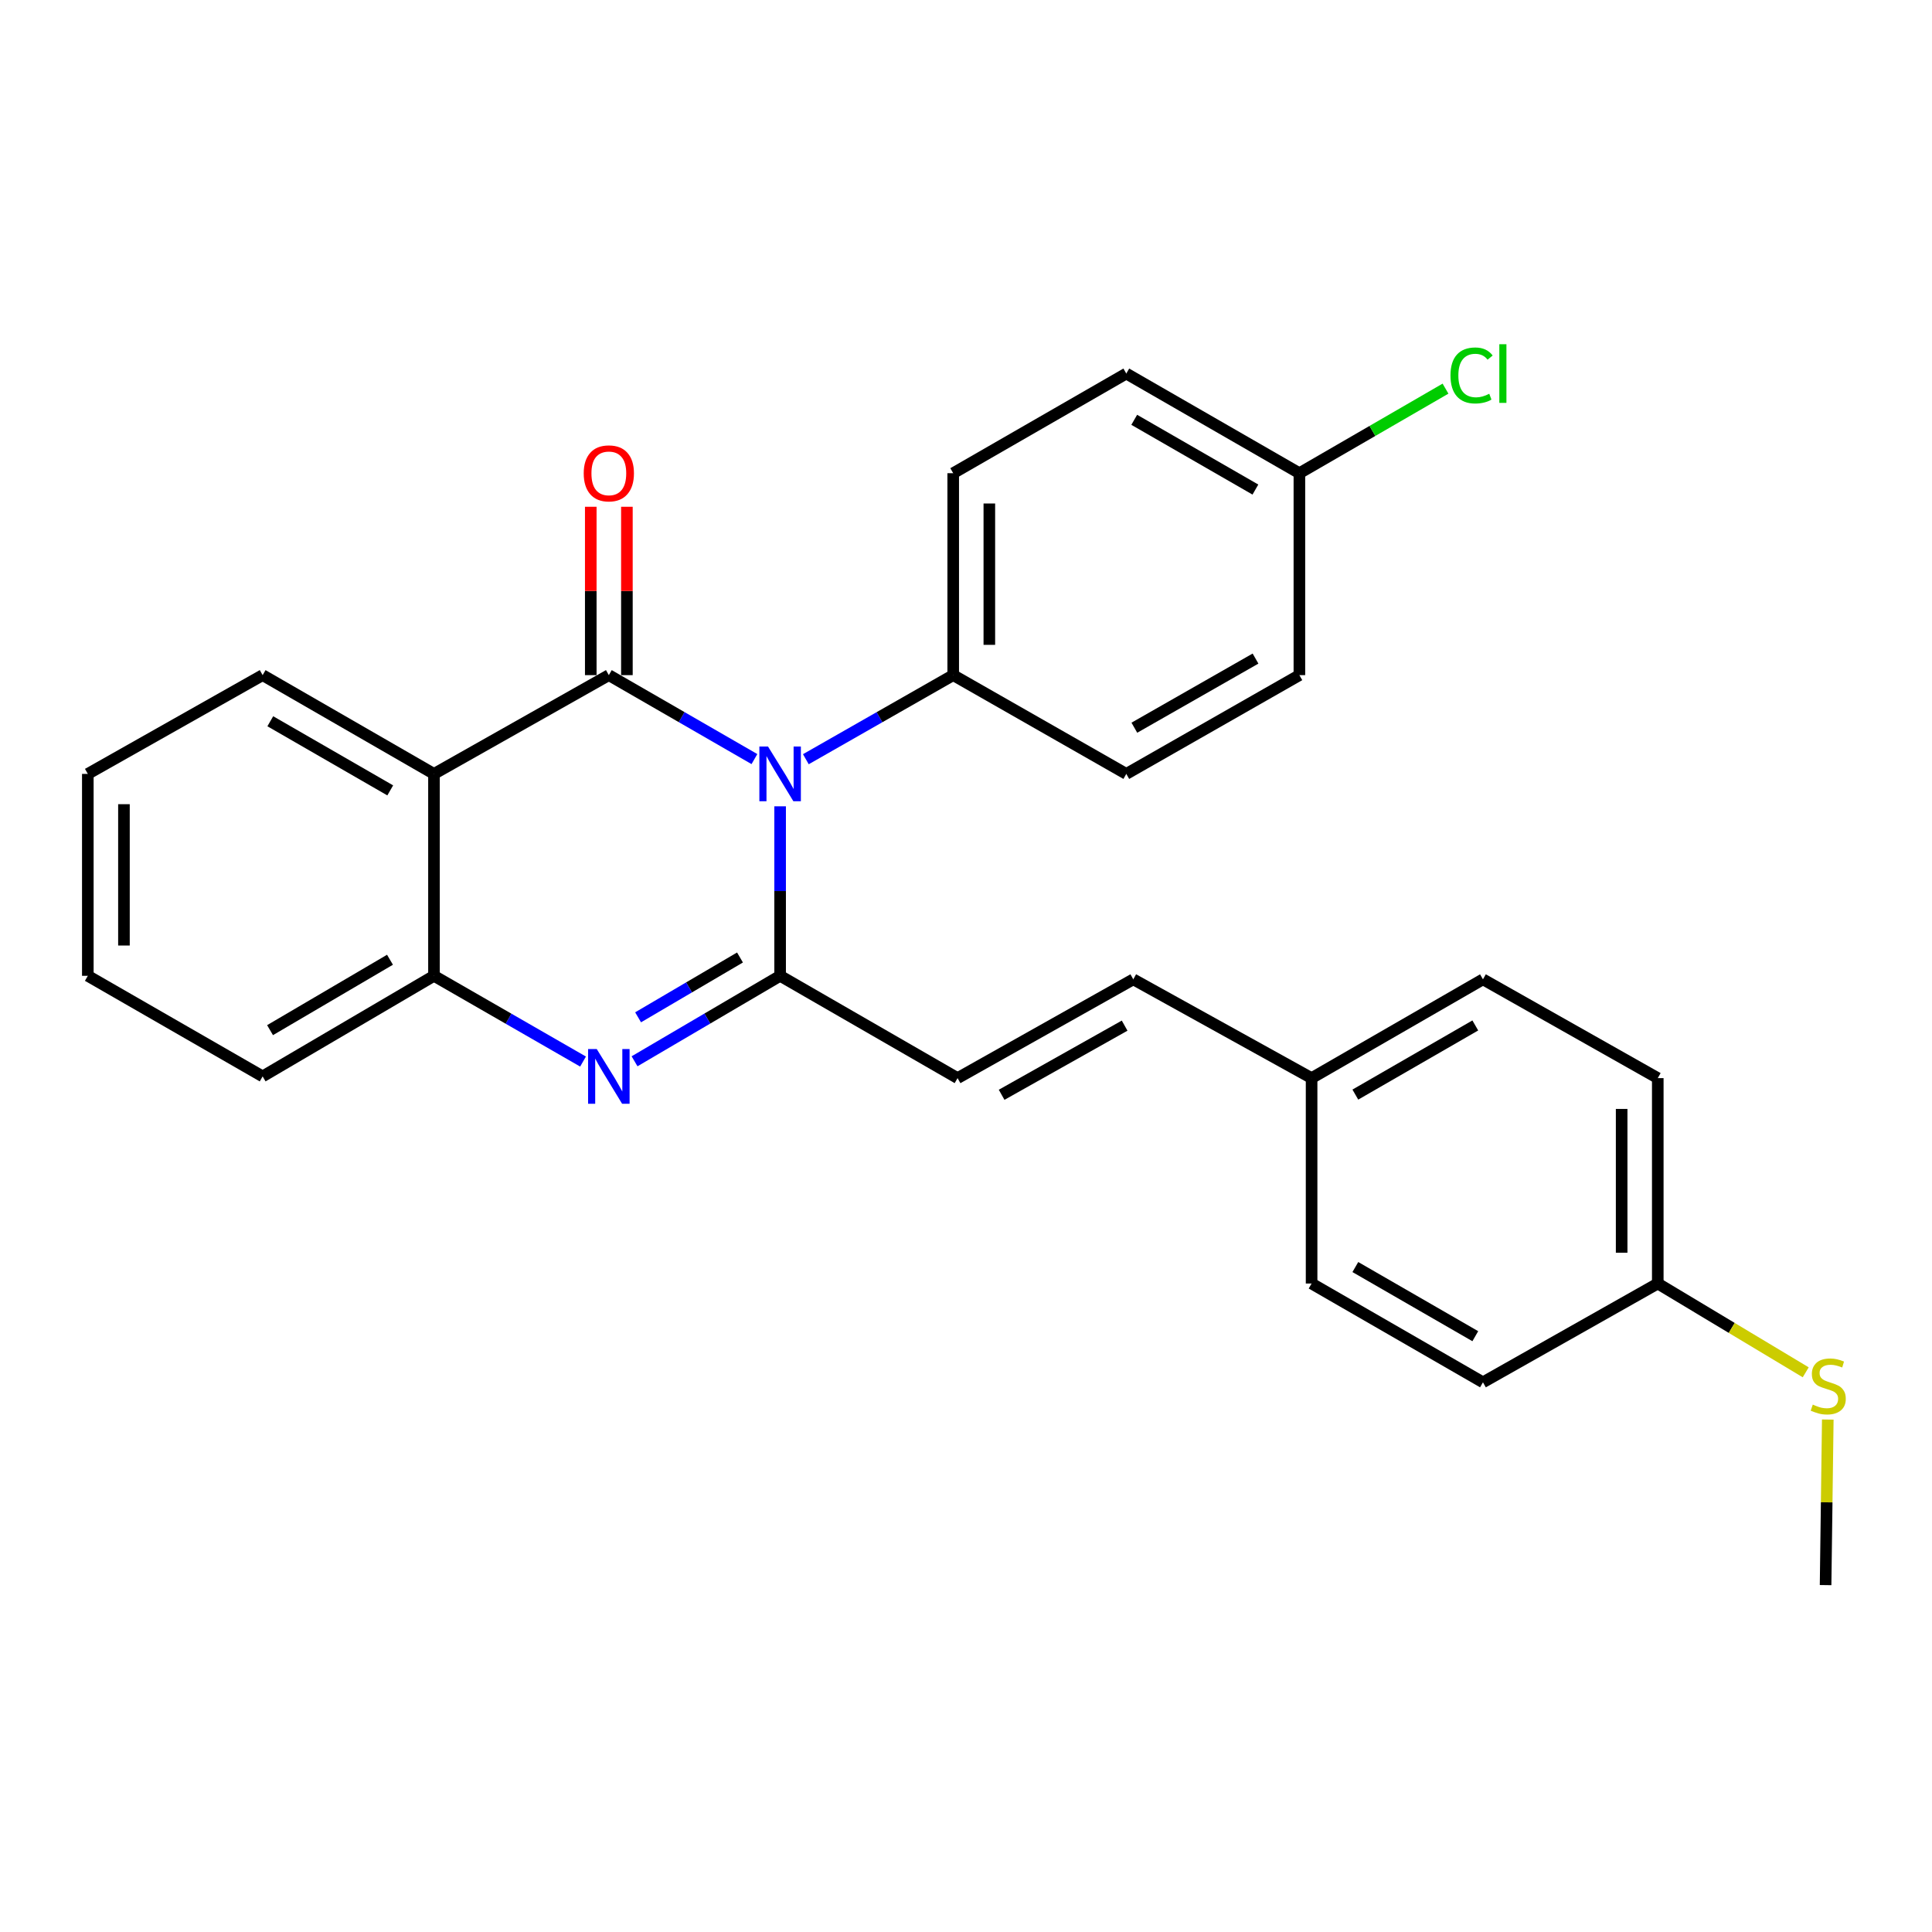 <?xml version='1.0' encoding='iso-8859-1'?>
<svg version='1.1' baseProfile='full'
              xmlns='http://www.w3.org/2000/svg'
                      xmlns:rdkit='http://www.rdkit.org/xml'
                      xmlns:xlink='http://www.w3.org/1999/xlink'
                  xml:space='preserve'
width='1000px' height='1000px' viewBox='0 0 1000 1000'>
<!-- END OF HEADER -->
<rect style='opacity:1.0;fill:#FFFFFF;stroke:none' width='1000' height='1000' x='0' y='0'> </rect>
<path class='bond-0' d='M 390.49,392.904 L 352.811,371.177' style='fill:none;fill-rule:evenodd;stroke:#0000FF;stroke-width:6px;stroke-linecap:butt;stroke-linejoin:miter;stroke-opacity:1' />
<path class='bond-0' d='M 352.811,371.177 L 315.132,349.45' style='fill:none;fill-rule:evenodd;stroke:#000000;stroke-width:6px;stroke-linecap:butt;stroke-linejoin:miter;stroke-opacity:1' />
<path class='bond-1' d='M 403.789,417.345 L 403.789,461.213' style='fill:none;fill-rule:evenodd;stroke:#0000FF;stroke-width:6px;stroke-linecap:butt;stroke-linejoin:miter;stroke-opacity:1' />
<path class='bond-1' d='M 403.789,461.213 L 403.789,505.081' style='fill:none;fill-rule:evenodd;stroke:#000000;stroke-width:6px;stroke-linecap:butt;stroke-linejoin:miter;stroke-opacity:1' />
<path class='bond-6' d='M 417.107,392.972 L 455.244,371.211' style='fill:none;fill-rule:evenodd;stroke:#0000FF;stroke-width:6px;stroke-linecap:butt;stroke-linejoin:miter;stroke-opacity:1' />
<path class='bond-6' d='M 455.244,371.211 L 493.38,349.45' style='fill:none;fill-rule:evenodd;stroke:#000000;stroke-width:6px;stroke-linecap:butt;stroke-linejoin:miter;stroke-opacity:1' />
<path class='bond-3' d='M 315.132,349.45 L 224.627,400.572' style='fill:none;fill-rule:evenodd;stroke:#000000;stroke-width:6px;stroke-linecap:butt;stroke-linejoin:miter;stroke-opacity:1' />
<path class='bond-7' d='M 324.482,349.45 L 324.482,305.876' style='fill:none;fill-rule:evenodd;stroke:#000000;stroke-width:6px;stroke-linecap:butt;stroke-linejoin:miter;stroke-opacity:1' />
<path class='bond-7' d='M 324.482,305.876 L 324.482,262.303' style='fill:none;fill-rule:evenodd;stroke:#FF0000;stroke-width:6px;stroke-linecap:butt;stroke-linejoin:miter;stroke-opacity:1' />
<path class='bond-7' d='M 305.782,349.45 L 305.782,305.876' style='fill:none;fill-rule:evenodd;stroke:#000000;stroke-width:6px;stroke-linecap:butt;stroke-linejoin:miter;stroke-opacity:1' />
<path class='bond-7' d='M 305.782,305.876 L 305.782,262.303' style='fill:none;fill-rule:evenodd;stroke:#FF0000;stroke-width:6px;stroke-linecap:butt;stroke-linejoin:miter;stroke-opacity:1' />
<path class='bond-2' d='M 403.789,505.081 L 366.115,527.202' style='fill:none;fill-rule:evenodd;stroke:#000000;stroke-width:6px;stroke-linecap:butt;stroke-linejoin:miter;stroke-opacity:1' />
<path class='bond-2' d='M 366.115,527.202 L 328.442,549.323' style='fill:none;fill-rule:evenodd;stroke:#0000FF;stroke-width:6px;stroke-linecap:butt;stroke-linejoin:miter;stroke-opacity:1' />
<path class='bond-2' d='M 383.018,495.593 L 356.647,511.077' style='fill:none;fill-rule:evenodd;stroke:#000000;stroke-width:6px;stroke-linecap:butt;stroke-linejoin:miter;stroke-opacity:1' />
<path class='bond-2' d='M 356.647,511.077 L 330.276,526.562' style='fill:none;fill-rule:evenodd;stroke:#0000FF;stroke-width:6px;stroke-linecap:butt;stroke-linejoin:miter;stroke-opacity:1' />
<path class='bond-5' d='M 403.789,505.081 L 495.634,558.032' style='fill:none;fill-rule:evenodd;stroke:#000000;stroke-width:6px;stroke-linecap:butt;stroke-linejoin:miter;stroke-opacity:1' />
<path class='bond-4' d='M 301.782,549.46 L 263.204,527.271' style='fill:none;fill-rule:evenodd;stroke:#0000FF;stroke-width:6px;stroke-linecap:butt;stroke-linejoin:miter;stroke-opacity:1' />
<path class='bond-4' d='M 263.204,527.271 L 224.627,505.081' style='fill:none;fill-rule:evenodd;stroke:#000000;stroke-width:6px;stroke-linecap:butt;stroke-linejoin:miter;stroke-opacity:1' />
<path class='bond-14' d='M 224.627,400.572 L 135.939,349.45' style='fill:none;fill-rule:evenodd;stroke:#000000;stroke-width:6px;stroke-linecap:butt;stroke-linejoin:miter;stroke-opacity:1' />
<path class='bond-14' d='M 201.985,409.104 L 139.904,373.319' style='fill:none;fill-rule:evenodd;stroke:#000000;stroke-width:6px;stroke-linecap:butt;stroke-linejoin:miter;stroke-opacity:1' />
<path class='bond-28' d='M 224.627,400.572 L 224.627,505.081' style='fill:none;fill-rule:evenodd;stroke:#000000;stroke-width:6px;stroke-linecap:butt;stroke-linejoin:miter;stroke-opacity:1' />
<path class='bond-23' d='M 224.627,505.081 L 135.939,557.139' style='fill:none;fill-rule:evenodd;stroke:#000000;stroke-width:6px;stroke-linecap:butt;stroke-linejoin:miter;stroke-opacity:1' />
<path class='bond-23' d='M 201.858,496.763 L 139.776,533.204' style='fill:none;fill-rule:evenodd;stroke:#000000;stroke-width:6px;stroke-linecap:butt;stroke-linejoin:miter;stroke-opacity:1' />
<path class='bond-8' d='M 495.634,558.032 L 586.586,506.899' style='fill:none;fill-rule:evenodd;stroke:#000000;stroke-width:6px;stroke-linecap:butt;stroke-linejoin:miter;stroke-opacity:1' />
<path class='bond-8' d='M 518.441,566.662 L 582.107,530.869' style='fill:none;fill-rule:evenodd;stroke:#000000;stroke-width:6px;stroke-linecap:butt;stroke-linejoin:miter;stroke-opacity:1' />
<path class='bond-9' d='M 493.38,349.45 L 493.38,244.93' style='fill:none;fill-rule:evenodd;stroke:#000000;stroke-width:6px;stroke-linecap:butt;stroke-linejoin:miter;stroke-opacity:1' />
<path class='bond-9' d='M 512.079,333.772 L 512.079,260.608' style='fill:none;fill-rule:evenodd;stroke:#000000;stroke-width:6px;stroke-linecap:butt;stroke-linejoin:miter;stroke-opacity:1' />
<path class='bond-10' d='M 493.38,349.45 L 582.971,400.572' style='fill:none;fill-rule:evenodd;stroke:#000000;stroke-width:6px;stroke-linecap:butt;stroke-linejoin:miter;stroke-opacity:1' />
<path class='bond-11' d='M 586.586,506.899 L 678.879,558.032' style='fill:none;fill-rule:evenodd;stroke:#000000;stroke-width:6px;stroke-linecap:butt;stroke-linejoin:miter;stroke-opacity:1' />
<path class='bond-16' d='M 493.38,244.93 L 582.971,193.351' style='fill:none;fill-rule:evenodd;stroke:#000000;stroke-width:6px;stroke-linecap:butt;stroke-linejoin:miter;stroke-opacity:1' />
<path class='bond-17' d='M 582.971,400.572 L 672.562,349.45' style='fill:none;fill-rule:evenodd;stroke:#000000;stroke-width:6px;stroke-linecap:butt;stroke-linejoin:miter;stroke-opacity:1' />
<path class='bond-17' d='M 587.142,376.662 L 649.856,340.877' style='fill:none;fill-rule:evenodd;stroke:#000000;stroke-width:6px;stroke-linecap:butt;stroke-linejoin:miter;stroke-opacity:1' />
<path class='bond-19' d='M 678.879,558.032 L 678.879,664.349' style='fill:none;fill-rule:evenodd;stroke:#000000;stroke-width:6px;stroke-linecap:butt;stroke-linejoin:miter;stroke-opacity:1' />
<path class='bond-20' d='M 678.879,558.032 L 767.577,506.899' style='fill:none;fill-rule:evenodd;stroke:#000000;stroke-width:6px;stroke-linecap:butt;stroke-linejoin:miter;stroke-opacity:1' />
<path class='bond-20' d='M 701.523,566.563 L 763.611,530.77' style='fill:none;fill-rule:evenodd;stroke:#000000;stroke-width:6px;stroke-linecap:butt;stroke-linejoin:miter;stroke-opacity:1' />
<path class='bond-12' d='M 858.061,664.349 L 858.061,558.032' style='fill:none;fill-rule:evenodd;stroke:#000000;stroke-width:6px;stroke-linecap:butt;stroke-linejoin:miter;stroke-opacity:1' />
<path class='bond-12' d='M 839.362,648.402 L 839.362,573.98' style='fill:none;fill-rule:evenodd;stroke:#000000;stroke-width:6px;stroke-linecap:butt;stroke-linejoin:miter;stroke-opacity:1' />
<path class='bond-15' d='M 858.061,664.349 L 896.35,687.328' style='fill:none;fill-rule:evenodd;stroke:#000000;stroke-width:6px;stroke-linecap:butt;stroke-linejoin:miter;stroke-opacity:1' />
<path class='bond-15' d='M 896.35,687.328 L 934.639,710.307' style='fill:none;fill-rule:evenodd;stroke:#CCCC00;stroke-width:6px;stroke-linecap:butt;stroke-linejoin:miter;stroke-opacity:1' />
<path class='bond-30' d='M 858.061,664.349 L 767.577,715.482' style='fill:none;fill-rule:evenodd;stroke:#000000;stroke-width:6px;stroke-linecap:butt;stroke-linejoin:miter;stroke-opacity:1' />
<path class='bond-13' d='M 672.562,244.93 L 672.562,349.45' style='fill:none;fill-rule:evenodd;stroke:#000000;stroke-width:6px;stroke-linecap:butt;stroke-linejoin:miter;stroke-opacity:1' />
<path class='bond-18' d='M 672.562,244.93 L 710.377,223.045' style='fill:none;fill-rule:evenodd;stroke:#000000;stroke-width:6px;stroke-linecap:butt;stroke-linejoin:miter;stroke-opacity:1' />
<path class='bond-18' d='M 710.377,223.045 L 748.192,201.16' style='fill:none;fill-rule:evenodd;stroke:#00CC00;stroke-width:6px;stroke-linecap:butt;stroke-linejoin:miter;stroke-opacity:1' />
<path class='bond-27' d='M 672.562,244.93 L 582.971,193.351' style='fill:none;fill-rule:evenodd;stroke:#000000;stroke-width:6px;stroke-linecap:butt;stroke-linejoin:miter;stroke-opacity:1' />
<path class='bond-27' d='M 649.794,253.399 L 587.08,217.293' style='fill:none;fill-rule:evenodd;stroke:#000000;stroke-width:6px;stroke-linecap:butt;stroke-linejoin:miter;stroke-opacity:1' />
<path class='bond-25' d='M 135.939,349.45 L 45.455,400.572' style='fill:none;fill-rule:evenodd;stroke:#000000;stroke-width:6px;stroke-linecap:butt;stroke-linejoin:miter;stroke-opacity:1' />
<path class='bond-24' d='M 946.059,734.759 L 945.49,777.603' style='fill:none;fill-rule:evenodd;stroke:#CCCC00;stroke-width:6px;stroke-linecap:butt;stroke-linejoin:miter;stroke-opacity:1' />
<path class='bond-24' d='M 945.49,777.603 L 944.92,820.448' style='fill:none;fill-rule:evenodd;stroke:#000000;stroke-width:6px;stroke-linecap:butt;stroke-linejoin:miter;stroke-opacity:1' />
<path class='bond-21' d='M 678.879,664.349 L 767.577,715.482' style='fill:none;fill-rule:evenodd;stroke:#000000;stroke-width:6px;stroke-linecap:butt;stroke-linejoin:miter;stroke-opacity:1' />
<path class='bond-21' d='M 701.523,655.819 L 763.611,691.612' style='fill:none;fill-rule:evenodd;stroke:#000000;stroke-width:6px;stroke-linecap:butt;stroke-linejoin:miter;stroke-opacity:1' />
<path class='bond-22' d='M 767.577,506.899 L 858.061,558.032' style='fill:none;fill-rule:evenodd;stroke:#000000;stroke-width:6px;stroke-linecap:butt;stroke-linejoin:miter;stroke-opacity:1' />
<path class='bond-26' d='M 135.939,557.139 L 45.455,505.081' style='fill:none;fill-rule:evenodd;stroke:#000000;stroke-width:6px;stroke-linecap:butt;stroke-linejoin:miter;stroke-opacity:1' />
<path class='bond-29' d='M 45.455,400.572 L 45.455,505.081' style='fill:none;fill-rule:evenodd;stroke:#000000;stroke-width:6px;stroke-linecap:butt;stroke-linejoin:miter;stroke-opacity:1' />
<path class='bond-29' d='M 64.154,416.249 L 64.154,489.405' style='fill:none;fill-rule:evenodd;stroke:#000000;stroke-width:6px;stroke-linecap:butt;stroke-linejoin:miter;stroke-opacity:1' />
<path  class='atom-0' d='M 397.529 386.412
L 406.809 401.412
Q 407.729 402.892, 409.209 405.572
Q 410.689 408.252, 410.769 408.412
L 410.769 386.412
L 414.529 386.412
L 414.529 414.732
L 410.649 414.732
L 400.689 398.332
Q 399.529 396.412, 398.289 394.212
Q 397.089 392.012, 396.729 391.332
L 396.729 414.732
L 393.049 414.732
L 393.049 386.412
L 397.529 386.412
' fill='#0000FF'/>
<path  class='atom-3' d='M 308.872 542.979
L 318.152 557.979
Q 319.072 559.459, 320.552 562.139
Q 322.032 564.819, 322.112 564.979
L 322.112 542.979
L 325.872 542.979
L 325.872 571.299
L 321.992 571.299
L 312.032 554.899
Q 310.872 552.979, 309.632 550.779
Q 308.432 548.579, 308.072 547.899
L 308.072 571.299
L 304.392 571.299
L 304.392 542.979
L 308.872 542.979
' fill='#0000FF'/>
<path  class='atom-8' d='M 302.132 245.01
Q 302.132 238.21, 305.492 234.41
Q 308.852 230.61, 315.132 230.61
Q 321.412 230.61, 324.772 234.41
Q 328.132 238.21, 328.132 245.01
Q 328.132 251.89, 324.732 255.81
Q 321.332 259.69, 315.132 259.69
Q 308.892 259.69, 305.492 255.81
Q 302.132 251.93, 302.132 245.01
M 315.132 256.49
Q 319.452 256.49, 321.772 253.61
Q 324.132 250.69, 324.132 245.01
Q 324.132 239.45, 321.772 236.65
Q 319.452 233.81, 315.132 233.81
Q 310.812 233.81, 308.452 236.61
Q 306.132 239.41, 306.132 245.01
Q 306.132 250.73, 308.452 253.61
Q 310.812 256.49, 315.132 256.49
' fill='#FF0000'/>
<path  class='atom-16' d='M 938.292 727.02
Q 938.612 727.14, 939.932 727.7
Q 941.252 728.26, 942.692 728.62
Q 944.172 728.94, 945.612 728.94
Q 948.292 728.94, 949.852 727.66
Q 951.412 726.34, 951.412 724.06
Q 951.412 722.5, 950.612 721.54
Q 949.852 720.58, 948.652 720.06
Q 947.452 719.54, 945.452 718.94
Q 942.932 718.18, 941.412 717.46
Q 939.932 716.74, 938.852 715.22
Q 937.812 713.7, 937.812 711.14
Q 937.812 707.58, 940.212 705.38
Q 942.652 703.18, 947.452 703.18
Q 950.732 703.18, 954.452 704.74
L 953.532 707.82
Q 950.132 706.42, 947.572 706.42
Q 944.812 706.42, 943.292 707.58
Q 941.772 708.7, 941.812 710.66
Q 941.812 712.18, 942.572 713.1
Q 943.372 714.02, 944.492 714.54
Q 945.652 715.06, 947.572 715.66
Q 950.132 716.46, 951.652 717.26
Q 953.172 718.06, 954.252 719.7
Q 955.372 721.3, 955.372 724.06
Q 955.372 727.98, 952.732 730.1
Q 950.132 732.18, 945.772 732.18
Q 943.252 732.18, 941.332 731.62
Q 939.452 731.1, 937.212 730.18
L 938.292 727.02
' fill='#CCCC00'/>
<path  class='atom-19' d='M 750.766 194.331
Q 750.766 187.291, 754.046 183.611
Q 757.366 179.891, 763.646 179.891
Q 769.486 179.891, 772.606 184.011
L 769.966 186.171
Q 767.686 183.171, 763.646 183.171
Q 759.366 183.171, 757.086 186.051
Q 754.846 188.891, 754.846 194.331
Q 754.846 199.931, 757.166 202.811
Q 759.526 205.691, 764.086 205.691
Q 767.206 205.691, 770.846 203.811
L 771.966 206.811
Q 770.486 207.771, 768.246 208.331
Q 766.006 208.891, 763.526 208.891
Q 757.366 208.891, 754.046 205.131
Q 750.766 201.371, 750.766 194.331
' fill='#00CC00'/>
<path  class='atom-19' d='M 776.046 178.171
L 779.726 178.171
L 779.726 208.531
L 776.046 208.531
L 776.046 178.171
' fill='#00CC00'/>
</svg>

